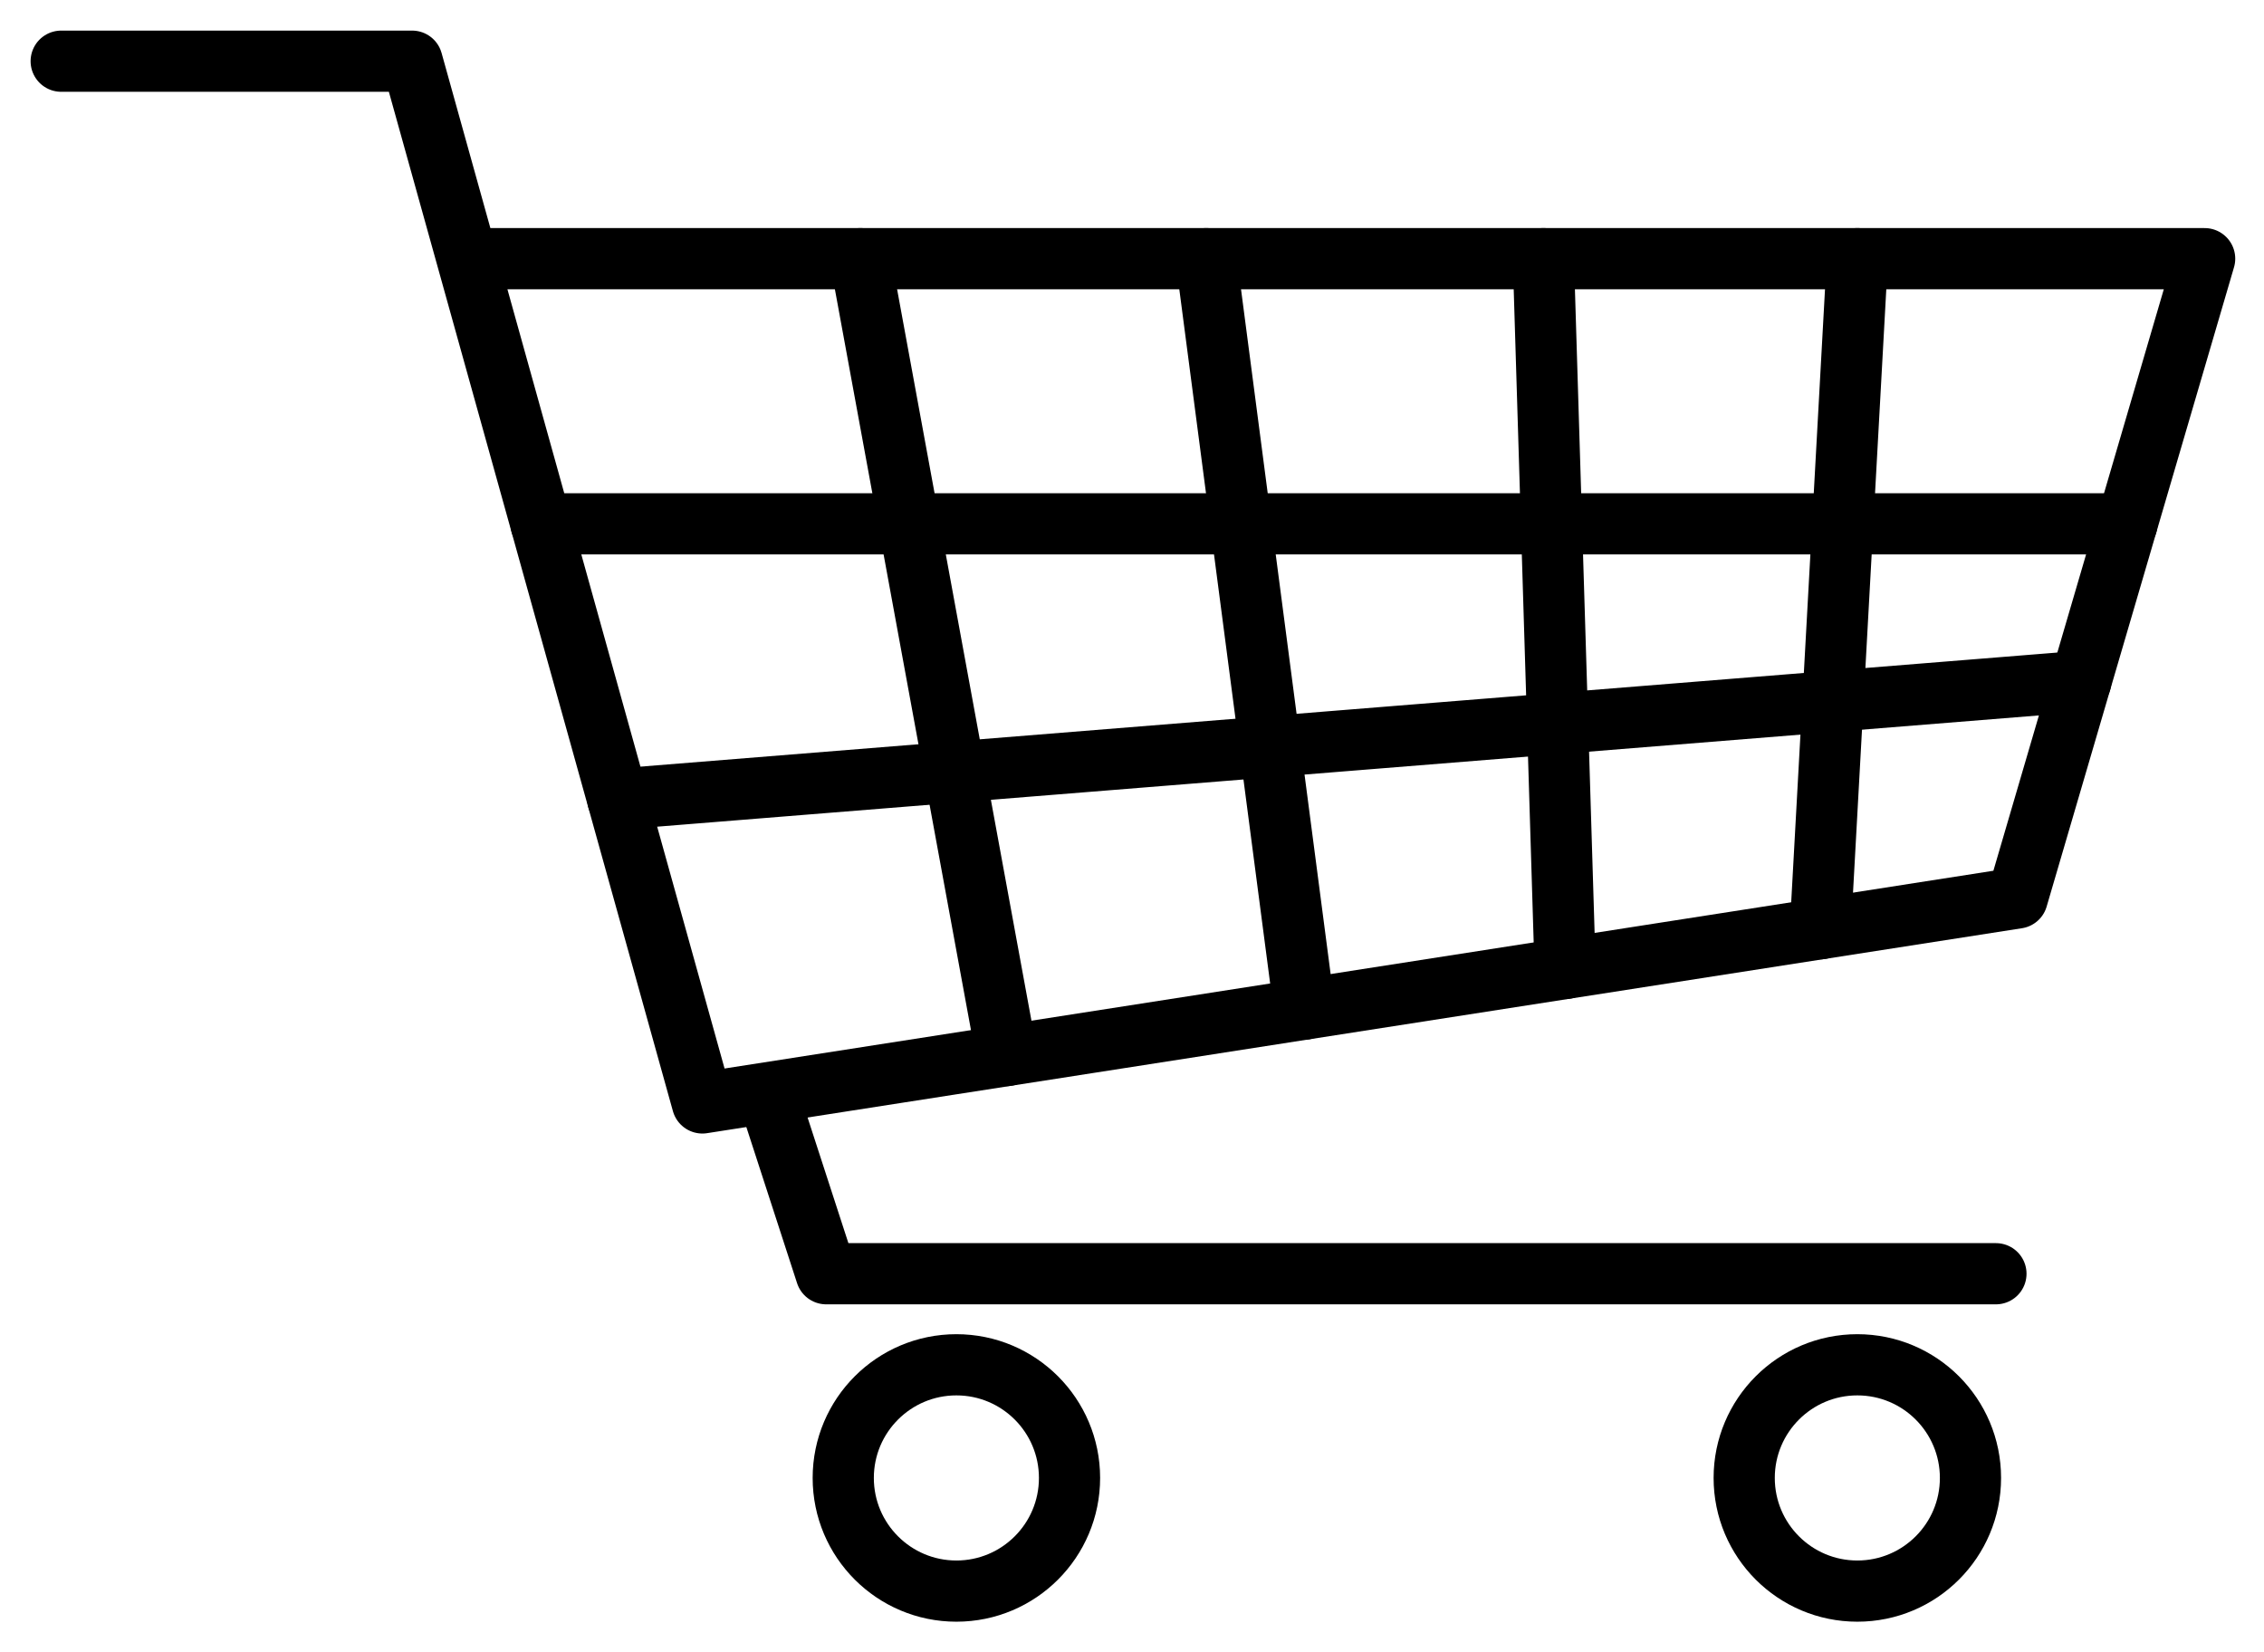 <svg width="37" height="27" viewBox="0 0 37 27" fill="none" xmlns="http://www.w3.org/2000/svg">
<path d="M1 1H6.735L11.479 18.023L32.968 14.674L36.03 4.227H7.635" stroke="black" stroke-miterlimit="10" stroke-linecap="round" stroke-linejoin="round"/>
<path d="M12.595 18.023L13.502 20.814H32.619" stroke="black" stroke-miterlimit="10" stroke-linecap="round" stroke-linejoin="round"/>
<path d="M15.63 26C16.651 26 17.479 25.172 17.479 24.151C17.479 23.13 16.651 22.302 15.63 22.302C14.609 22.302 13.781 23.13 13.781 24.151C13.781 25.172 14.609 26 15.63 26Z" stroke="black" stroke-miterlimit="10" stroke-linecap="round" stroke-linejoin="round"/>
<path d="M30.354 26C31.375 26 32.203 25.172 32.203 24.151C32.203 23.13 31.375 22.302 30.354 22.302C29.333 22.302 28.505 23.13 28.505 24.151C28.505 25.172 29.333 26 30.354 26Z" stroke="black" stroke-miterlimit="10" stroke-linecap="round" stroke-linejoin="round"/>
<path d="M8.842 8.56H34.76" stroke="black" stroke-miterlimit="10" stroke-linecap="round" stroke-linejoin="round"/>
<path d="M10.096 13.059L34.006 11.134" stroke="black" stroke-miterlimit="10" stroke-linecap="round" stroke-linejoin="round"/>
<path d="M14.061 4.227L16.453 17.248" stroke="black" stroke-miterlimit="10" stroke-linecap="round" stroke-linejoin="round"/>
<path d="M19.712 4.227L21.317 16.49" stroke="black" stroke-miterlimit="10" stroke-linecap="round" stroke-linejoin="round"/>
<path d="M25.223 4.227L25.578 15.826" stroke="black" stroke-miterlimit="10" stroke-linecap="round" stroke-linejoin="round"/>
<path d="M30.354 4.227L29.75 15.176" stroke="black" stroke-miterlimit="10" stroke-linecap="round" stroke-linejoin="round"/>
</svg>
